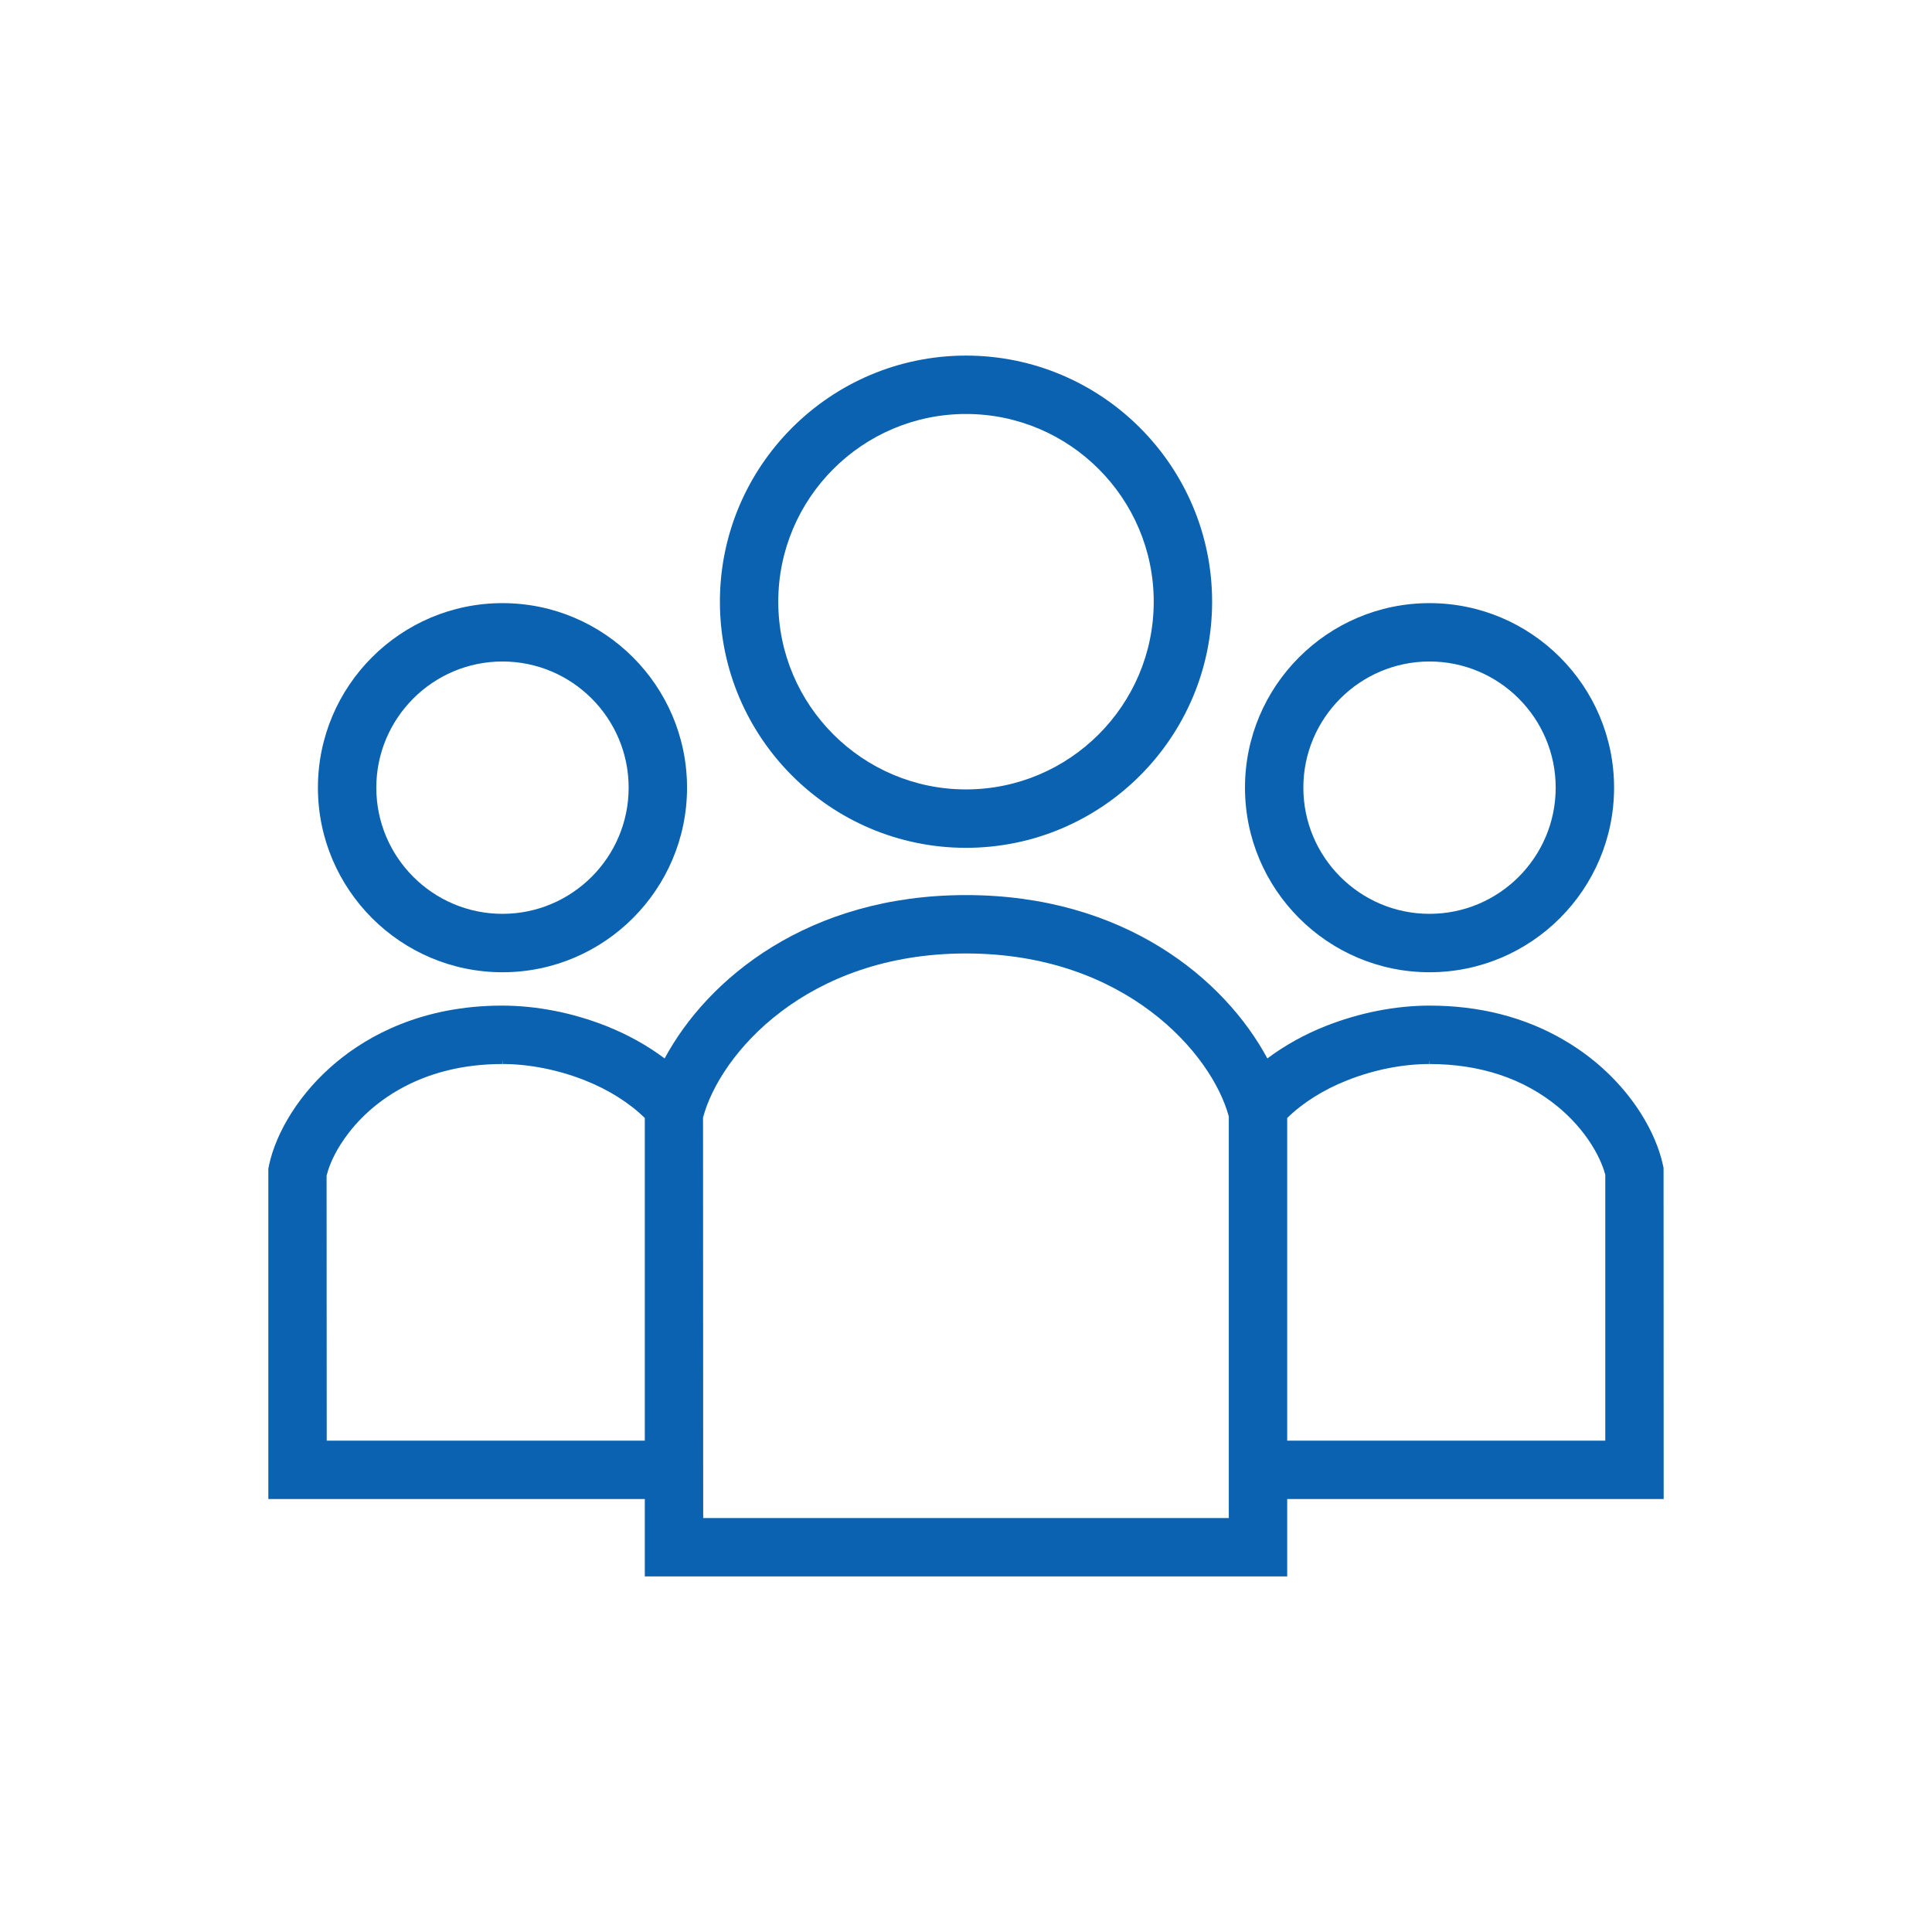 <svg width="72" height="72" viewBox="0 0 72 72" fill="none" xmlns="http://www.w3.org/2000/svg">
<path d="M18.726 36.233C22.518 36.233 25.604 33.147 25.604 29.354C25.604 25.561 22.518 22.477 18.726 22.477C14.933 22.477 11.848 25.562 11.848 29.354C11.848 33.147 14.933 36.233 18.726 36.233ZM18.726 24.652C21.318 24.652 23.428 26.762 23.428 29.354C23.428 31.947 21.318 34.056 18.726 34.056C16.133 34.056 14.024 31.947 14.024 29.354C14.024 26.762 16.133 24.652 18.726 24.652Z" fill="#0B62B0"/>
<path d="M53.274 36.233C57.067 36.233 60.152 33.147 60.152 29.354C60.152 25.561 57.067 22.477 53.274 22.477C49.482 22.477 46.397 25.562 46.397 29.354C46.397 33.147 49.482 36.233 53.274 36.233ZM53.274 24.652C55.867 24.652 57.976 26.762 57.976 29.354C57.976 31.947 55.867 34.056 53.274 34.056C50.682 34.056 48.572 31.947 48.572 29.354C48.572 26.762 50.682 24.652 53.274 24.652Z" fill="#0B62B0"/>
<path d="M61.996 43.526L61.976 43.428C61.838 42.794 61.559 42.141 61.147 41.487C60.656 40.713 59.755 39.607 58.248 38.739C56.799 37.901 55.127 37.476 53.274 37.476C51.998 37.477 50.658 37.742 49.398 38.24C48.61 38.553 47.882 38.958 47.231 39.445C45.632 36.471 41.877 33.357 36 33.357C30.124 33.357 26.368 36.471 24.769 39.445C24.12 38.959 23.391 38.555 22.602 38.24C21.342 37.742 20.002 37.477 18.712 37.476C15.709 37.476 13.706 38.614 12.555 39.568C11.879 40.128 11.306 40.773 10.853 41.488C10.441 42.141 10.162 42.794 10.024 43.429L10 43.557V55.865H24.03V58.749H47.97V55.865H62L61.996 43.526ZM24.03 53.689H12.176L12.171 43.813C12.223 43.603 12.359 43.174 12.692 42.651C13.051 42.083 13.716 41.27 14.838 40.624C15.957 39.98 17.265 39.653 18.726 39.653L18.736 39.498V39.653C19.723 39.653 20.811 39.869 21.801 40.263C22.672 40.606 23.46 41.103 24.03 41.665V53.689H24.03ZM45.794 56.573H26.206L26.2 41.648C26.83 39.284 30.048 35.533 36 35.533C41.952 35.533 45.17 39.284 45.794 41.608V56.573ZM59.824 53.689H47.97V41.666C48.54 41.103 49.329 40.606 50.2 40.263C51.189 39.869 52.277 39.653 53.264 39.653V39.498L53.274 39.653C55.166 39.655 56.776 40.191 58.059 41.245C58.552 41.653 58.984 42.139 59.308 42.651C59.641 43.174 59.777 43.603 59.824 43.776V53.689Z" fill="#0B62B0"/>
<path d="M36.001 31.596C41.058 31.596 45.172 27.481 45.172 22.424C45.172 17.367 41.058 13.252 36.001 13.252C30.943 13.252 26.829 17.367 26.829 22.424C26.829 27.481 30.943 31.596 36.001 31.596ZM36.001 15.428C39.858 15.428 42.996 18.566 42.996 22.424C42.996 26.281 39.858 29.419 36.001 29.419C32.142 29.419 29.004 26.281 29.004 22.424C29.004 18.566 32.142 15.428 36.001 15.428Z" fill="#0B62B0"/>
</svg>
